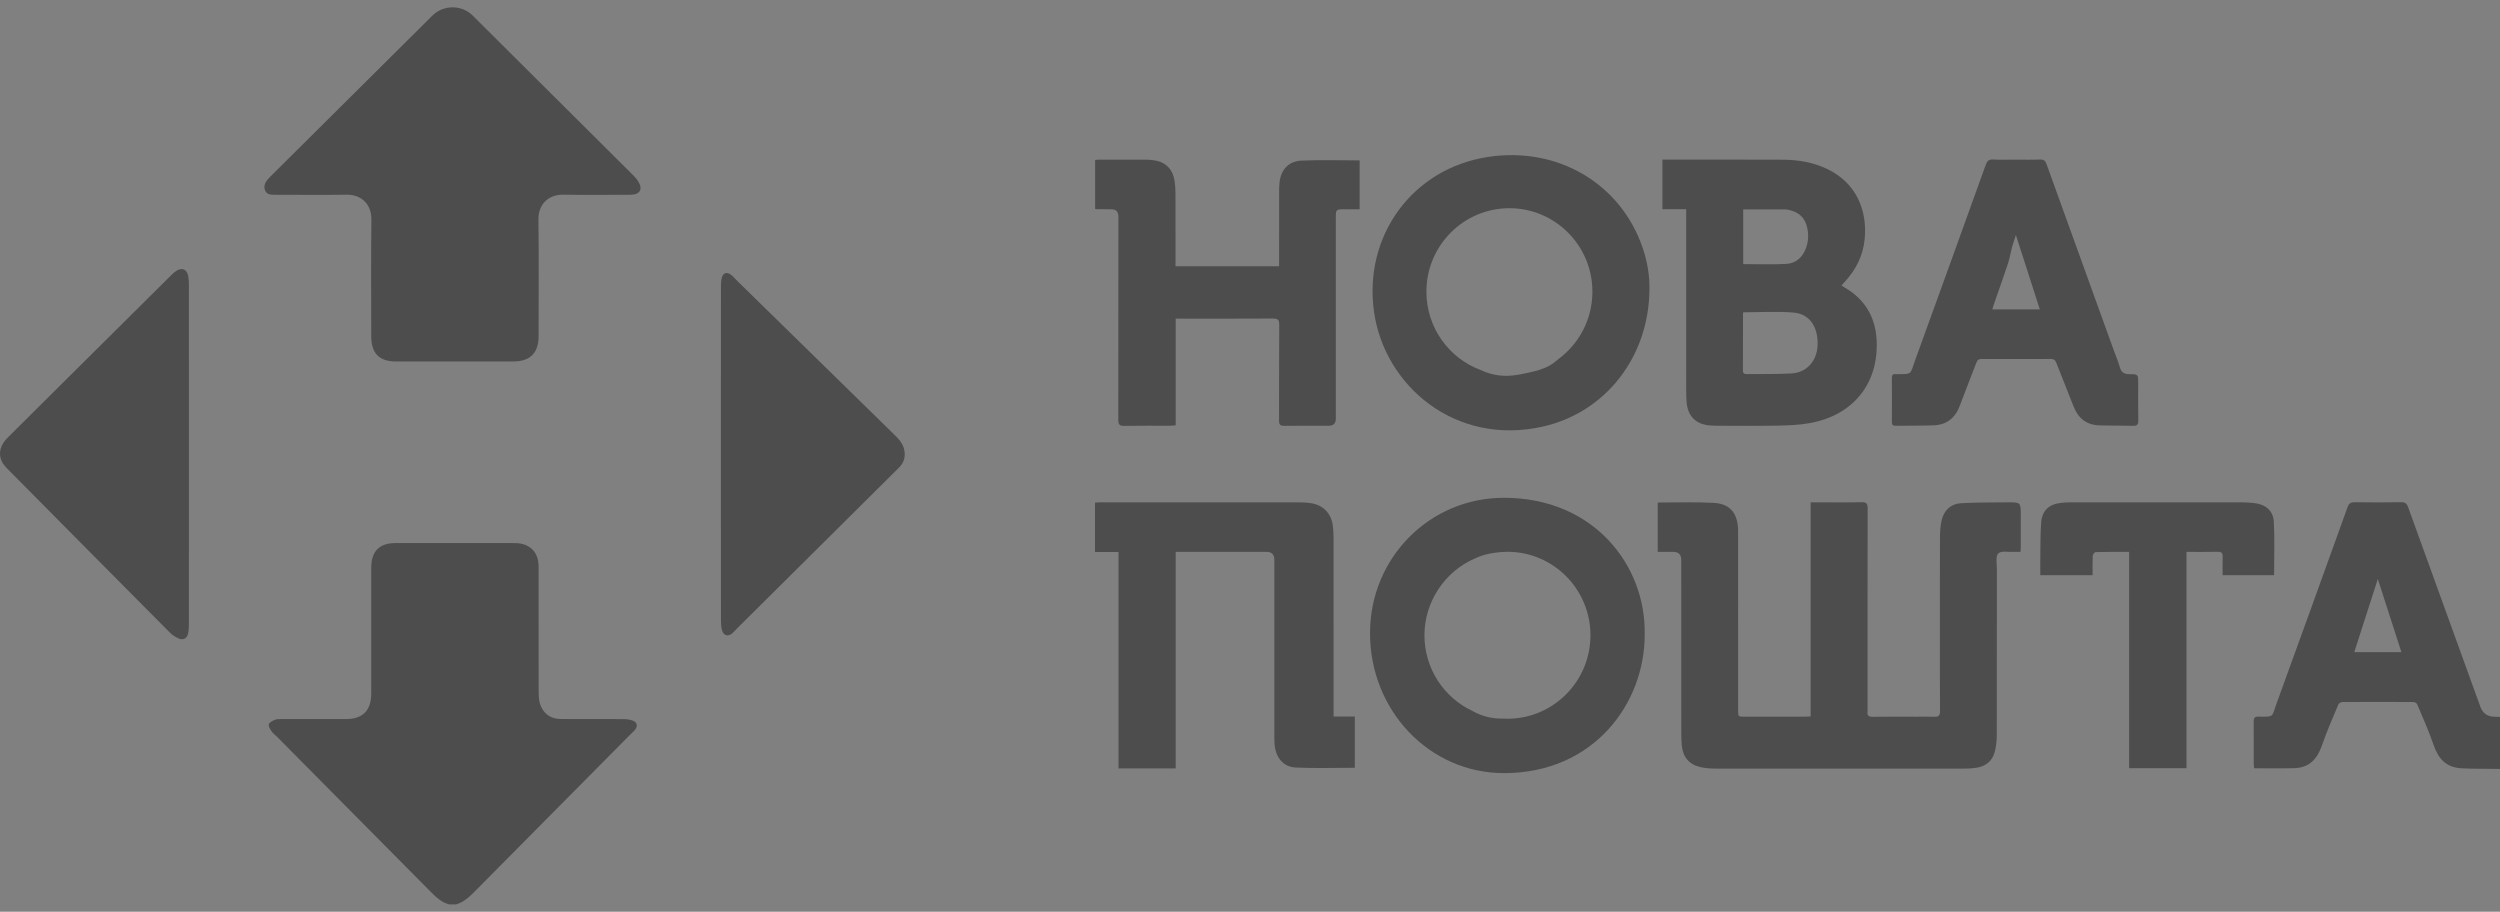 <?xml version="1.0" encoding="UTF-8"?> <svg xmlns="http://www.w3.org/2000/svg" width="170" height="62" viewBox="0 0 170 62" fill="none"><rect x="0" y="0" width="170" height="62" fill="#808080" stroke="none"/><g opacity="0.4" clip-path="url(#clip0_343_83)"><path d="M30.875 24.58C30.436 24.58 29.997 24.58 29.558 24.58H32.121C31.706 24.58 31.29 24.58 30.875 24.58Z" fill="white"></path><path d="M43.187 49.618C43.076 49.756 42.937 49.87 42.812 49.996C39.321 53.517 35.827 57.036 32.34 60.561C31.948 60.958 31.559 61.344 31.005 61.5H30.54C29.994 61.351 29.613 60.971 29.229 60.583C25.764 57.081 22.295 53.586 18.826 50.089C18.709 49.971 18.565 49.873 18.474 49.738C18.375 49.593 18.242 49.391 18.278 49.257C18.316 49.122 18.532 49.013 18.692 48.946C18.828 48.889 18.996 48.897 19.149 48.897C20.61 48.894 22.07 48.895 23.531 48.895C24.662 48.895 25.241 48.316 25.244 47.169C25.247 44.31 25.244 41.453 25.245 38.594C25.245 37.489 25.796 36.929 26.892 36.929C29.536 36.926 32.181 36.926 34.825 36.929C35.034 36.93 35.249 36.929 35.452 36.974C36.209 37.141 36.623 37.694 36.624 38.527C36.626 41.363 36.623 44.199 36.628 47.035C36.628 47.288 36.637 47.55 36.701 47.793C36.884 48.489 37.42 48.892 38.137 48.894C39.564 48.898 40.991 48.891 42.419 48.9C42.625 48.901 42.841 48.932 43.033 49.003C43.324 49.11 43.383 49.375 43.187 49.618Z" fill="black"></path><path d="M169.636 48.736C169.151 48.734 168.828 48.511 168.666 48.065C167.026 43.539 165.384 39.015 163.752 34.488C163.662 34.239 163.553 34.146 163.282 34.151C162.232 34.169 161.18 34.167 160.13 34.152C159.858 34.148 159.729 34.223 159.631 34.494C158.03 38.951 156.418 43.404 154.8 47.855C154.471 48.758 154.676 48.747 153.58 48.73C153.307 48.726 153.246 48.828 153.25 49.079C153.26 50.035 153.253 50.992 153.255 51.948C153.255 52.044 153.272 52.141 153.281 52.241C154.21 52.241 155.114 52.26 156.017 52.235C157.028 52.208 157.574 51.613 157.893 50.685C158.216 49.742 158.622 48.828 159.006 47.908C159.041 47.825 159.182 47.738 159.275 47.737C160.89 47.727 162.505 47.728 164.12 47.737C164.206 47.737 164.338 47.815 164.369 47.889C164.754 48.81 165.165 49.722 165.488 50.665C165.809 51.605 166.357 52.194 167.381 52.243C167.602 52.254 167.823 52.265 168.044 52.268C168.696 52.278 169.348 52.283 170 52.289V48.752C169.878 48.747 169.757 48.738 169.636 48.737V48.736ZM160.09 44.344C160.626 42.68 161.155 41.037 161.692 39.37C162.228 41.032 162.757 42.673 163.295 44.344H160.09Z" fill="black"></path><path d="M43.083 13.227C42.93 13.248 42.774 13.245 42.618 13.245C41.18 13.246 39.741 13.264 38.303 13.239C37.327 13.221 36.599 13.859 36.613 14.932C36.648 17.578 36.625 20.226 36.624 22.874C36.624 23.994 36.047 24.576 34.926 24.579C33.992 24.581 33.057 24.581 32.122 24.58H29.558C28.68 24.58 27.802 24.58 26.924 24.58C25.792 24.58 25.245 24.024 25.245 22.875C25.245 20.227 25.221 17.579 25.256 14.932C25.27 13.897 24.575 13.223 23.567 13.239C22.039 13.263 20.512 13.245 18.985 13.245C18.94 13.245 18.896 13.247 18.852 13.245C18.537 13.23 18.154 13.304 18.017 12.927C17.883 12.56 18.122 12.269 18.373 12.019C20.687 9.719 23 7.42 25.315 5.122C26.677 3.769 28.038 2.416 29.4 1.063C30.154 0.314 31.392 0.312 32.141 1.057C35.791 4.687 39.443 8.316 43.089 11.95C43.251 12.111 43.398 12.305 43.492 12.51C43.665 12.882 43.489 13.171 43.083 13.227Z" fill="black"></path><path d="M137.413 37.124C137.413 37.245 137.403 37.364 137.396 37.527C137.233 37.527 137.093 37.521 136.954 37.529C136.583 37.548 136.074 37.436 135.881 37.633C135.687 37.834 135.789 38.342 135.788 38.715C135.784 42.475 135.79 46.234 135.781 49.994C135.78 50.356 135.74 50.728 135.656 51.081C135.497 51.747 135.035 52.112 134.371 52.211C134.11 52.249 133.843 52.266 133.577 52.266C127.945 52.269 122.313 52.27 116.68 52.264C116.328 52.264 115.968 52.241 115.627 52.163C114.857 51.987 114.437 51.48 114.362 50.691C114.334 50.403 114.328 50.113 114.328 49.825C114.326 45.909 114.326 41.995 114.326 38.079C114.326 37.711 114.145 37.527 113.781 37.527H112.726V34.203C112.751 34.19 112.771 34.171 112.79 34.171C114.039 34.173 115.292 34.127 116.538 34.196C117.63 34.256 118.144 34.876 118.188 35.981C118.195 36.17 118.192 36.359 118.192 36.548C118.193 40.463 118.193 44.379 118.193 48.294C118.193 48.733 118.194 48.735 118.63 48.735C119.991 48.736 121.353 48.736 122.714 48.735C122.834 48.735 122.953 48.725 123.125 48.717V34.158H123.507C124.536 34.158 125.566 34.172 126.594 34.151C126.922 34.144 127 34.249 127 34.565C126.99 39.059 126.993 43.552 126.993 48.046C126.993 48.157 127.004 48.27 126.991 48.379C126.959 48.651 127.059 48.746 127.341 48.742C128.336 48.726 129.332 48.736 130.328 48.736C130.727 48.736 131.125 48.721 131.523 48.74C131.821 48.755 131.923 48.66 131.921 48.347C131.907 46.467 131.914 44.587 131.914 42.708C131.914 40.639 131.909 38.57 131.919 36.501C131.921 36.126 131.95 35.743 132.033 35.378C132.188 34.697 132.664 34.255 133.359 34.217C134.407 34.161 135.46 34.169 136.51 34.16C137.414 34.152 137.414 34.158 137.414 35.056C137.414 35.745 137.415 36.435 137.413 37.124Z" fill="black"></path><path d="M111.71 16.878C110.217 12.471 105.91 9.943 101.168 10.675C96.04 11.465 92.72 16.033 93.429 21.172C94.127 26.229 98.971 30.363 104.935 29.002C109.212 28.027 112.138 24.234 112.161 19.667C112.181 18.796 112.029 17.823 111.71 16.878ZM105.974 24.415C105.9 24.477 105.825 24.54 105.748 24.602C105.317 24.947 104.833 25.125 104.331 25.251C104.016 25.331 103.693 25.39 103.373 25.456C103.338 25.463 103.304 25.47 103.27 25.476C102.298 25.656 101.447 25.526 100.694 25.164C98.535 24.368 96.995 22.282 96.995 19.834C96.995 16.699 99.522 14.158 102.639 14.158C105.756 14.158 108.284 16.699 108.284 19.834C108.284 21.715 107.375 23.382 105.974 24.415Z" fill="black"></path><path d="M102.27 33.85C97.218 33.847 93.167 37.927 93.162 43.045C93.158 48.333 97.215 52.575 102.278 52.573C108.391 52.57 111.882 47.806 111.839 43.071C111.9 38.476 108.418 33.854 102.27 33.85ZM102.506 48.874C102.396 48.874 102.286 48.871 102.177 48.864C102.176 48.865 102.176 48.865 102.175 48.864C101.428 48.879 100.749 48.693 100.132 48.349C100.131 48.349 100.13 48.348 100.129 48.347C98.2 47.445 96.862 45.478 96.862 43.198C96.862 40.917 98.25 38.878 100.237 38C100.239 37.998 100.242 37.997 100.244 37.996C100.672 37.792 101.127 37.656 101.61 37.593C101.611 37.592 101.612 37.592 101.613 37.593C101.904 37.545 102.202 37.521 102.506 37.521C105.624 37.521 108.151 40.063 108.151 43.198C108.151 46.333 105.624 48.874 102.506 48.874Z" fill="black"></path><path d="M127.61 23.12C127.531 21.572 126.814 20.346 125.443 19.556C125.371 19.516 125.304 19.467 125.222 19.413C125.306 19.317 125.37 19.242 125.438 19.17C126.201 18.348 126.684 17.394 126.796 16.268C126.99 14.324 126.244 12.445 124.255 11.494C123.297 11.035 122.277 10.864 121.23 10.86C118.619 10.847 116.008 10.855 113.397 10.855H113.046V14.227H114.66V14.714C114.66 18.65 114.659 22.587 114.661 26.524C114.661 26.813 114.667 27.103 114.694 27.39C114.78 28.303 115.332 28.849 116.233 28.925C116.399 28.939 116.565 28.95 116.73 28.95C118.102 28.952 119.475 28.969 120.846 28.943C121.584 28.93 122.331 28.902 123.055 28.773C126.01 28.245 127.763 26.085 127.61 23.12ZM118.538 14.237C119.513 14.237 120.472 14.235 121.431 14.239C121.529 14.24 121.627 14.271 121.723 14.294C122.325 14.44 122.721 14.803 122.872 15.412C122.993 15.896 122.983 16.382 122.813 16.855C122.586 17.486 122.133 17.907 121.474 17.945C120.508 18 119.535 17.959 118.538 17.959V14.237ZM123.596 23.485C123.553 24.54 122.858 25.335 121.835 25.393C120.82 25.451 119.801 25.427 118.783 25.439C118.617 25.441 118.517 25.393 118.518 25.192C118.525 23.901 118.523 22.611 118.525 21.322C118.525 21.29 118.541 21.259 118.547 21.235C119.714 21.235 120.857 21.159 121.985 21.257C123.065 21.351 123.647 22.255 123.596 23.485Z" fill="black"></path><path d="M12.847 30.908C12.847 34.756 12.848 38.605 12.845 42.453C12.845 42.663 12.833 42.879 12.79 43.082C12.72 43.404 12.465 43.551 12.164 43.422C11.946 43.328 11.729 43.194 11.562 43.026C7.94 39.384 4.323 35.736 0.71 32.085C0.486 31.859 0.231 31.627 0.11 31.347C-0.153 30.731 0.085 30.196 0.534 29.748C1.845 28.44 3.16 27.135 4.475 25.829C6.844 23.476 9.213 21.123 11.584 18.771C11.71 18.646 11.839 18.52 11.985 18.423C12.374 18.168 12.71 18.309 12.797 18.765C12.834 18.96 12.845 19.162 12.845 19.361C12.848 23.211 12.847 27.059 12.847 30.908Z" fill="black"></path><path d="M92.126 48.723V52.208C90.77 52.208 89.433 52.255 88.1 52.191C87.246 52.15 86.731 51.49 86.669 50.583C86.653 50.35 86.656 50.116 86.656 49.883C86.656 45.946 86.656 42.008 86.656 38.072C86.656 37.709 86.481 37.528 86.131 37.527H79.947V52.25H76.061V37.537H74.462V34.174C74.58 34.169 74.698 34.159 74.815 34.159C79.352 34.158 83.889 34.158 88.426 34.161C88.668 34.161 88.913 34.181 89.153 34.217C89.973 34.341 90.528 34.915 90.631 35.743C90.663 36.008 90.681 36.275 90.681 36.541C90.685 40.445 90.683 44.348 90.683 48.252V48.723H92.126Z" fill="black"></path><path d="M92.456 10.907V14.229H91.404C90.858 14.229 90.836 14.25 90.836 14.789V28.472C90.836 28.791 90.674 28.951 90.348 28.951C89.341 28.951 88.334 28.943 87.327 28.957C87.046 28.961 86.973 28.863 86.975 28.592C86.984 26.423 86.971 24.254 86.988 22.085C86.99 21.738 86.884 21.658 86.556 21.66C84.486 21.674 82.416 21.667 80.346 21.667H79.948V28.921C79.796 28.933 79.679 28.95 79.562 28.95C78.522 28.952 77.482 28.938 76.441 28.959C76.11 28.965 76.044 28.851 76.044 28.541C76.053 23.935 76.051 19.329 76.051 14.724C76.051 14.394 75.887 14.229 75.56 14.229C75.227 14.229 74.895 14.228 74.563 14.226C74.542 14.226 74.521 14.218 74.469 14.208V10.879C74.55 10.871 74.635 10.856 74.72 10.856C75.805 10.854 76.889 10.852 77.974 10.858C78.194 10.86 78.417 10.884 78.632 10.927C79.311 11.066 79.757 11.553 79.868 12.282C79.909 12.556 79.931 12.835 79.932 13.111C79.938 14.647 79.935 16.182 79.935 17.717V18.107H86.979V17.701C86.979 16.188 86.979 14.675 86.981 13.162C86.981 12.918 86.979 12.671 87.005 12.429C87.099 11.547 87.61 10.963 88.499 10.922C89.808 10.862 91.123 10.907 92.456 10.907Z" fill="black"></path><path d="M61.14 31.788C57.465 35.439 53.79 39.089 50.115 42.739C50.013 42.84 49.922 42.955 49.814 43.05C49.505 43.322 49.191 43.233 49.091 42.83C49.038 42.618 49.025 42.391 49.024 42.17C49.021 38.379 49.021 34.586 49.021 30.794C49.021 27.001 49.021 23.254 49.024 19.484C49.024 19.285 49.037 19.081 49.082 18.89C49.16 18.565 49.418 18.47 49.686 18.669C49.853 18.794 49.989 18.96 50.139 19.108C53.673 22.569 57.208 26.03 60.744 29.489C61.078 29.816 61.41 30.137 61.497 30.633C61.577 31.086 61.463 31.468 61.14 31.788Z" fill="black"></path><path d="M145.404 28.585C145.385 27.739 145.397 26.894 145.397 26.049C145.397 25.456 145.397 25.444 144.802 25.444C144.458 25.444 144.246 25.329 144.149 24.974C144.046 24.601 143.89 24.243 143.757 23.878C142.226 19.642 140.693 15.407 139.168 11.169C139.086 10.94 138.985 10.837 138.726 10.848C138.184 10.871 137.641 10.855 137.099 10.855C136.557 10.855 136.058 10.877 135.539 10.846C135.238 10.829 135.125 10.946 135.028 11.215C133.437 15.641 131.837 20.065 130.232 24.487C129.86 25.51 130.068 25.438 128.929 25.441C128.918 25.441 128.907 25.442 128.896 25.441C128.712 25.425 128.645 25.504 128.646 25.694C128.653 26.694 128.653 27.696 128.647 28.697C128.645 28.887 128.716 28.954 128.898 28.952C129.761 28.941 130.624 28.953 131.487 28.922C132.378 28.89 132.96 28.422 133.271 27.577C133.631 26.598 134.026 25.633 134.394 24.657C134.465 24.469 134.568 24.409 134.761 24.41C136.321 24.415 137.882 24.417 139.442 24.409C139.652 24.407 139.756 24.48 139.832 24.676C140.212 25.658 140.616 26.632 140.993 27.615C141.304 28.424 141.863 28.892 142.733 28.923C143.496 28.951 144.26 28.933 145.023 28.957C145.308 28.965 145.411 28.887 145.404 28.585ZM135.478 21.037C135.512 20.924 135.539 20.822 135.573 20.723C135.896 19.791 136.231 18.863 136.54 17.927C136.661 17.562 136.719 17.177 136.818 16.804C136.886 16.552 136.976 16.307 137.081 15.981C137.639 17.714 138.169 19.36 138.708 21.037H135.478Z" fill="black"></path><path d="M154.637 39.112H151.139C151.139 38.692 151.129 38.283 151.142 37.877C151.151 37.627 151.085 37.514 150.808 37.522C150.113 37.539 149.416 37.527 148.681 37.527V52.237H144.781V37.529C143.981 37.529 143.241 37.522 142.502 37.541C142.431 37.542 142.311 37.704 142.306 37.796C142.285 38.227 142.297 38.659 142.297 39.115H138.741C138.741 38.666 138.735 38.235 138.742 37.804C138.755 37.038 138.742 36.269 138.803 35.507C138.866 34.722 139.333 34.291 140.109 34.201C140.329 34.176 140.55 34.16 140.77 34.16C144.666 34.158 148.56 34.158 152.454 34.16C152.73 34.161 153.007 34.179 153.282 34.209C154.055 34.293 154.579 34.719 154.621 35.489C154.685 36.684 154.637 37.885 154.637 39.112Z" fill="black"></path></g><defs><clipPath id="clip0_343_83"><rect width="170" height="61" fill="white" transform="translate(0 0.5)"></rect></clipPath></defs></svg> 